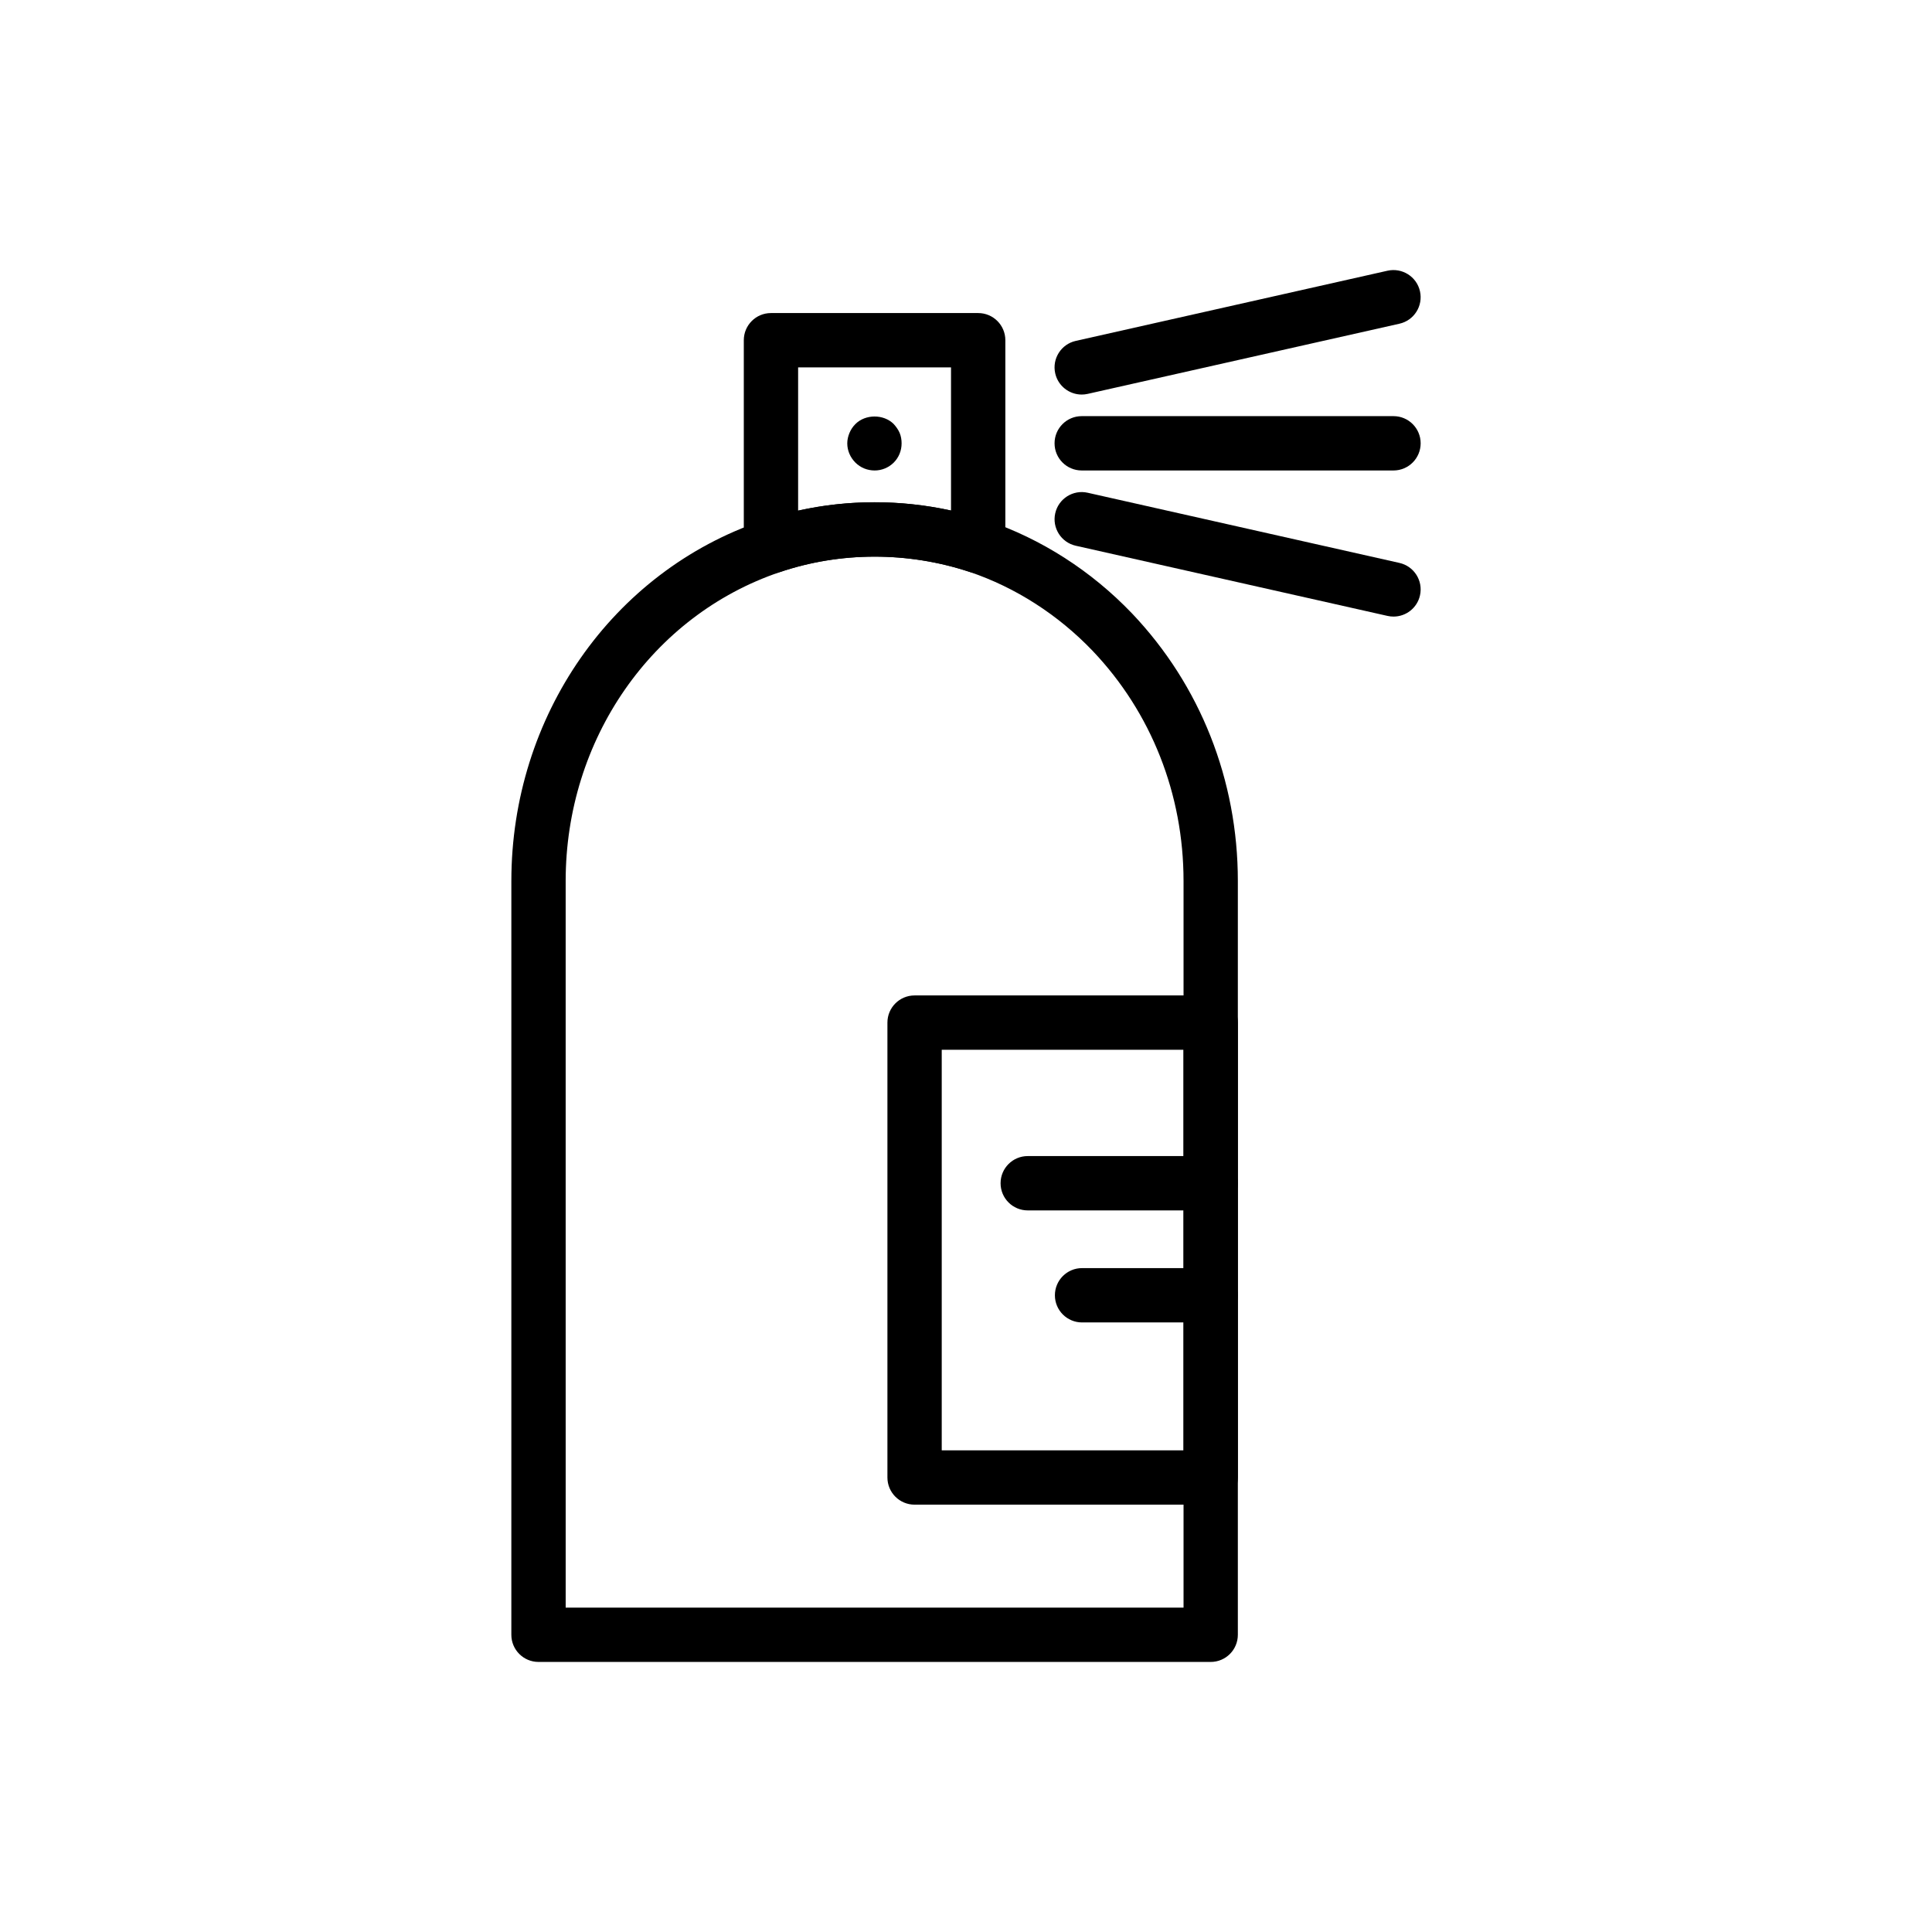 <?xml version="1.0" encoding="UTF-8"?>
<!-- Uploaded to: SVG Repo, www.svgrepo.com, Generator: SVG Repo Mixer Tools -->
<svg fill="#000000" width="800px" height="800px" version="1.1" viewBox="144 144 512 512" xmlns="http://www.w3.org/2000/svg">
 <g>
  <path d="m464.84 584.43h-178.13c-3.977 0-7.199-3.219-7.199-7.199l0.004-199.76c0-43.625 26.723-82.004 66.492-95.484 19.02-6.453 40.113-6.508 59.488-0.086 14.414 4.863 27.715 13.383 38.496 24.656 18.09 19.012 28.051 44.195 28.051 70.91v199.76c0 3.984-3.219 7.203-7.199 7.203zm-170.93-14.395h163.74v-192.56c0-23.004-8.547-44.66-24.074-60.973-9.164-9.586-20.461-16.832-32.641-20.945-16.34-5.41-34.242-5.375-50.305 0.07-33.926 11.5-56.723 44.395-56.723 81.848z"/>
  <path d="m348.31 296c-1.484 0-2.953-0.457-4.195-1.348-1.883-1.348-3-3.527-3-5.848v-54.641c0-3.977 3.219-7.199 7.199-7.199h54.914c3.977 0 7.199 3.219 7.199 7.199v54.57c0 2.312-1.109 4.484-2.988 5.832-1.871 1.355-4.289 1.723-6.473 1-16.41-5.441-34.277-5.391-50.34 0.055-0.754 0.25-1.535 0.379-2.316 0.379zm7.199-54.641v37.961c13.199-2.953 27.18-2.965 40.52-0.027v-37.934z"/>
  <path d="m375.8 268.68c-1.941 0-3.738-0.723-5.109-2.086-1.363-1.371-2.156-3.168-2.156-5.109 0-0.934 0.219-1.871 0.578-2.734 0.359-0.863 0.863-1.66 1.582-2.375 2.664-2.664 7.484-2.664 10.148 0 0.648 0.719 1.223 1.512 1.582 2.375 0.359 0.863 0.508 1.801 0.508 2.734 0 1.941-0.723 3.738-2.086 5.109-1.379 1.359-3.176 2.086-5.047 2.086z"/>
  <path d="m430.66 248.56c-3.289 0-6.262-2.269-7.016-5.617-0.871-3.879 1.559-7.731 5.441-8.602l82.621-18.598c3.871-0.859 7.731 1.555 8.602 5.441 0.871 3.879-1.559 7.731-5.441 8.602l-82.621 18.598c-0.531 0.121-1.059 0.176-1.586 0.176z"/>
  <path d="m513.29 268.68h-82.621c-3.977 0-7.199-3.219-7.199-7.199 0-3.977 3.219-7.199 7.199-7.199h82.621c3.977 0 7.199 3.219 7.199 7.199-0.004 3.977-3.223 7.199-7.199 7.199z"/>
  <path d="m513.3 307.4c-0.527 0-1.055-0.055-1.59-0.176l-82.621-18.598c-3.879-0.871-6.312-4.723-5.441-8.602 0.871-3.879 4.731-6.32 8.602-5.441l82.621 18.598c3.879 0.871 6.312 4.723 5.441 8.602-0.746 3.348-3.719 5.617-7.012 5.617z"/>
  <path d="m464.84 542.75h-78.465c-3.977 0-7.199-3.219-7.199-7.199v-120.55c0-3.977 3.219-7.199 7.199-7.199h78.469c3.977 0 7.199 3.219 7.199 7.199v120.55c-0.004 3.981-3.223 7.199-7.203 7.199zm-71.27-14.395h64.074v-106.16h-64.074z"/>
  <path d="m464.84 464.77h-48.477c-3.977 0-7.199-3.219-7.199-7.199 0-3.977 3.219-7.199 7.199-7.199h48.477c3.977 0 7.199 3.219 7.199 7.199s-3.219 7.199-7.199 7.199z"/>
  <path d="m464.84 494.46h-34.082c-3.977 0-7.199-3.219-7.199-7.199 0-3.977 3.219-7.199 7.199-7.199h34.082c3.977 0 7.199 3.219 7.199 7.199s-3.219 7.199-7.199 7.199z"/>
 </g>
</svg>